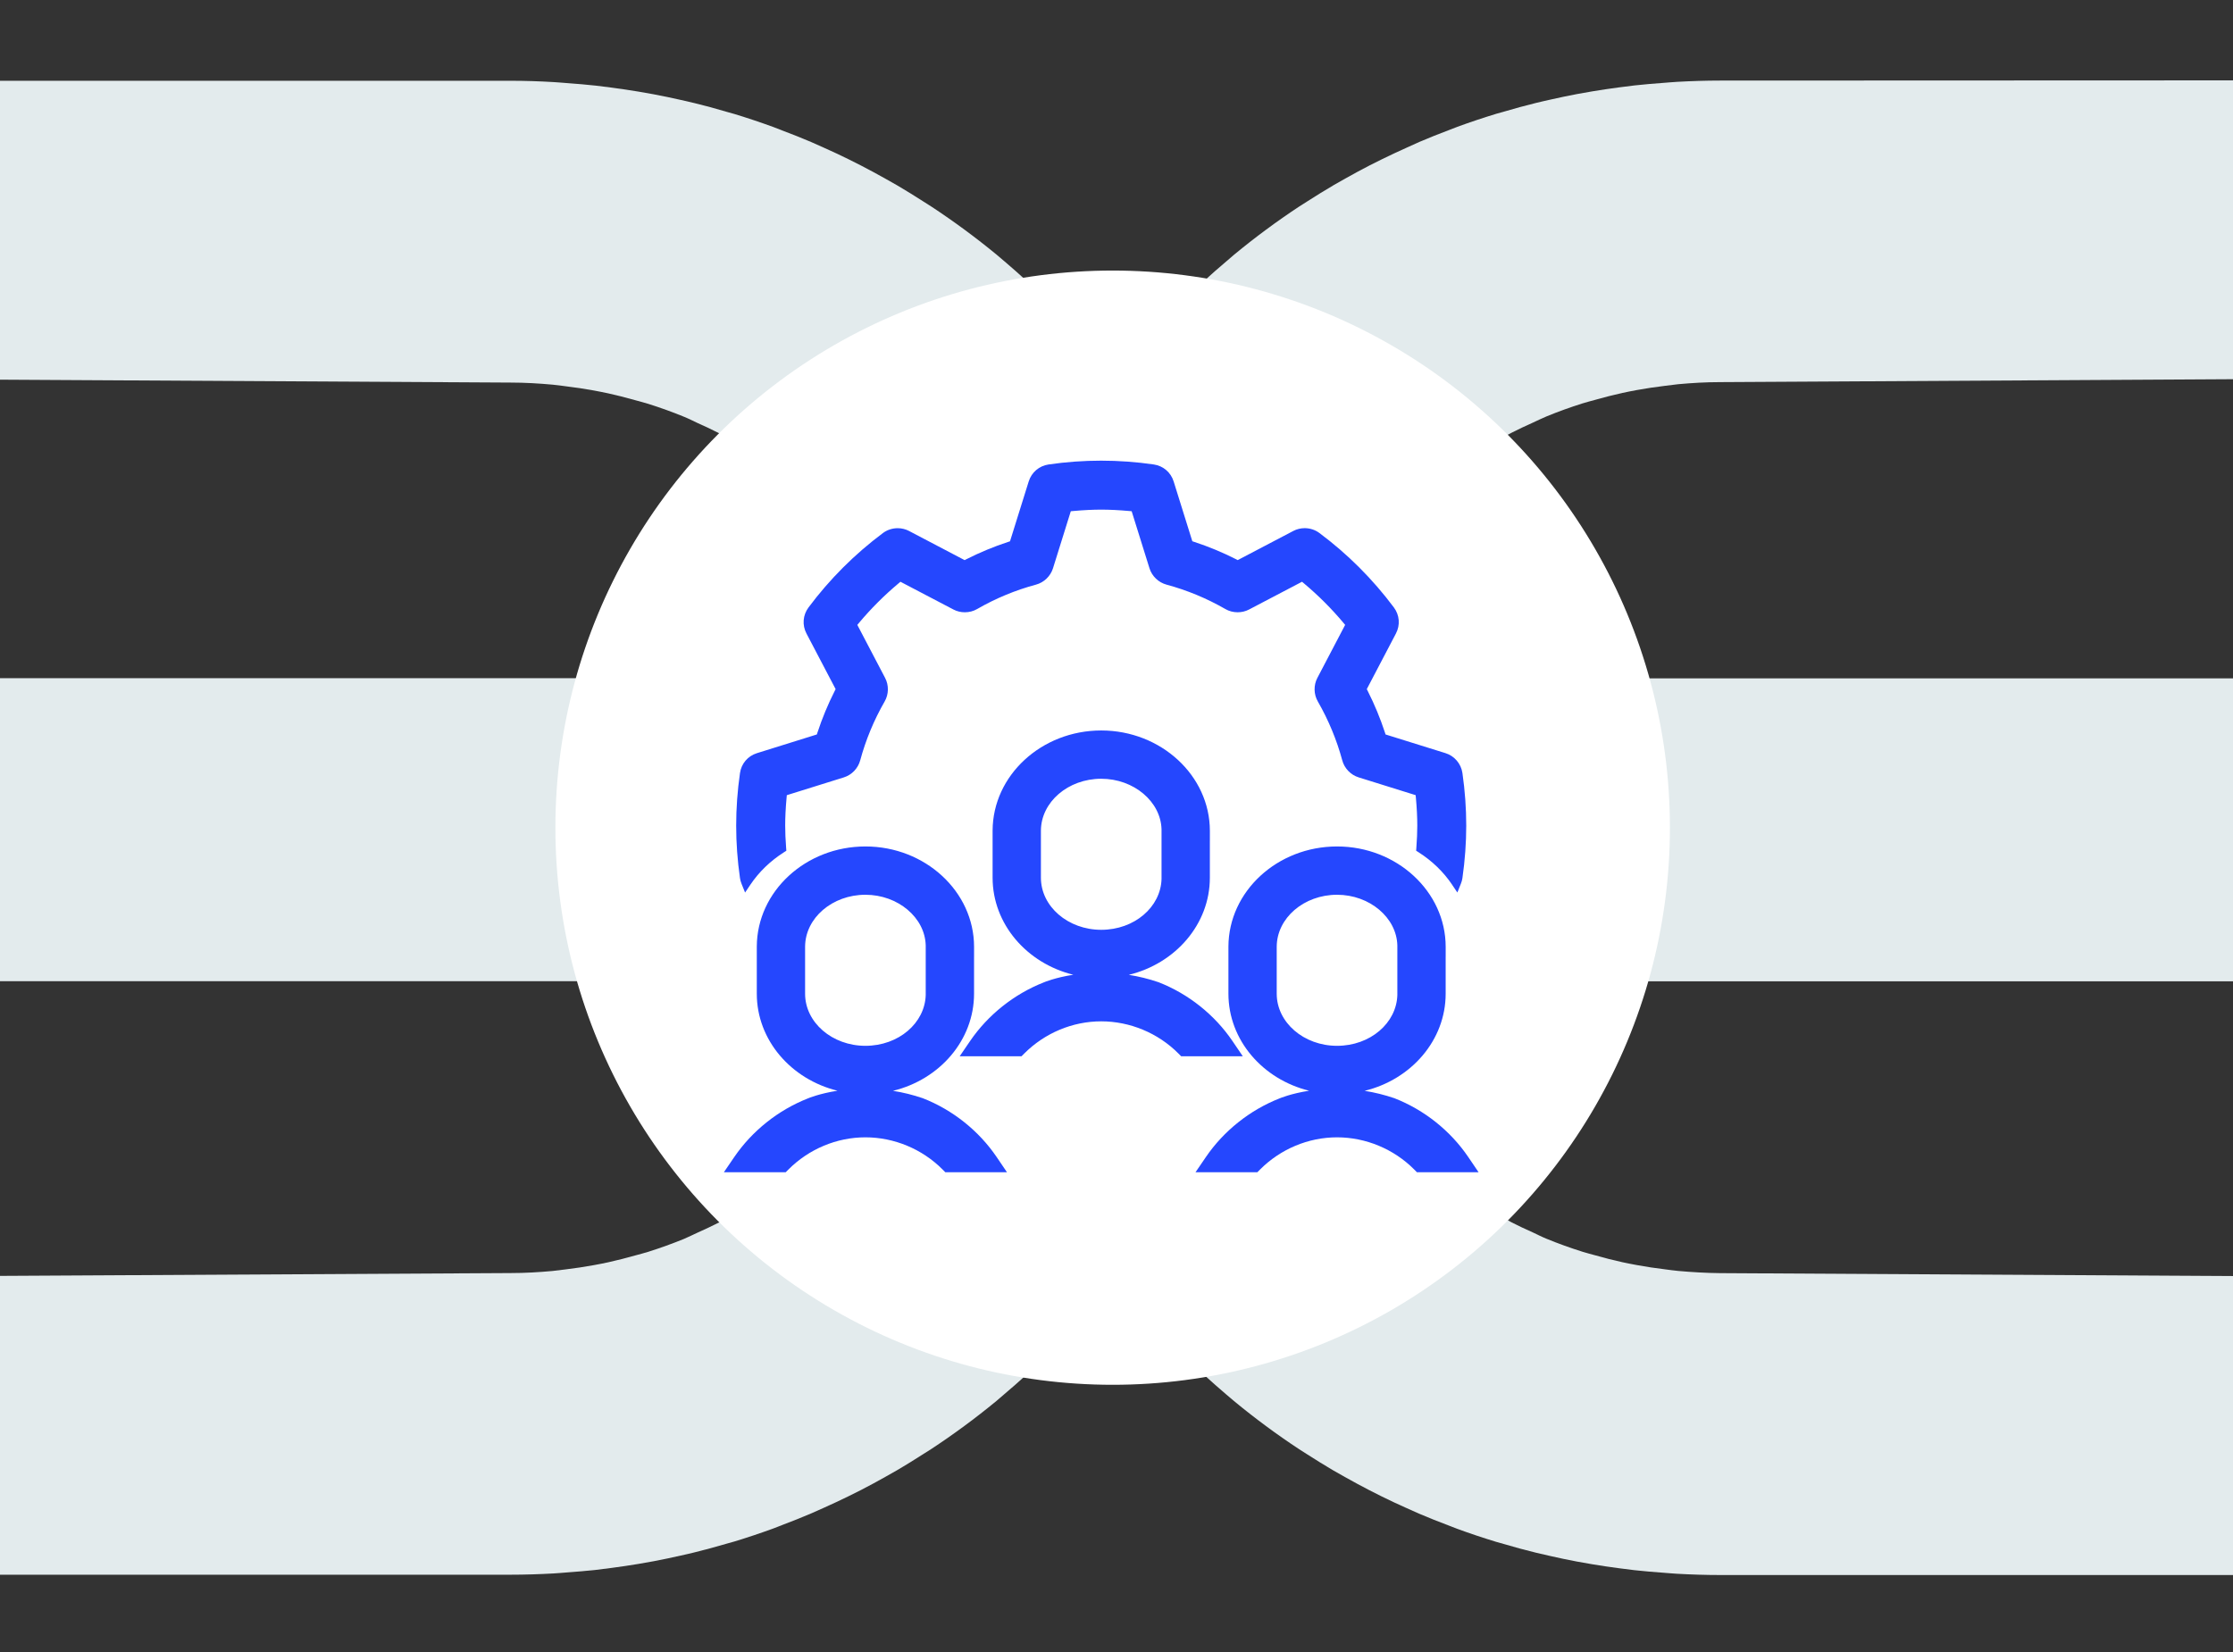 <?xml version="1.0" encoding="UTF-8"?><svg id="a" xmlns="http://www.w3.org/2000/svg" viewBox="0 0 1400 1036"><rect x="0" y="0" width="1400" height="1036" fill="#333333" stroke="none"/><defs><style>.c{fill:#e3ebed;}.d{fill:#fff;}.e{fill:#2547fe;}</style></defs><path class="c" d="M1078.45,50.53c-9,0-18,.3-26.91,.79-2.88,.16-5.73,.44-8.61,.65-6,.44-12.08,.94-18.06,1.6-3.27,.37-6.52,.8-9.77,1.23-5.59,.74-11.16,1.55-16.69,2.48-3.24,.54-6.48,1.1-9.7,1.71-5.68,1.07-11.32,2.27-16.94,3.54-2.88,.66-5.78,1.27-8.65,2-6.76,1.67-13.45,3.48-20.08,5.45-1.6,.47-3.24,.86-4.83,1.35-8.26,2.52-16.43,5.25-24.51,8.2-1.86,.68-3.68,1.45-5.53,2.15-6.15,2.33-12.25,4.72-18.27,7.32-2.61,1.12-5.21,2.31-7.81,3.53-5.22,2.34-10.41,4.75-15.53,7.27l-8,4c-5.08,2.63-10.11,5.34-15.08,8.15-2.43,1.36-4.87,2.71-7.27,4.12-5.54,3.25-11,6.63-16.38,10.09-1.69,1.08-3.41,2.11-5.09,3.22-14.16,9.34-27.8,19.43-40.88,30.23-1.7,1.4-3.35,2.87-5,4.3-4.74,4-9.41,8.1-14,12.31-2,1.79-3.87,3.62-5.8,5.45-4.26,4.06-8.46,8.2-12.59,12.41-1.83,1.87-3.66,3.75-5.45,5.65-1.39,1.47-2.71,3-4.08,4.49h0c1.41,1.76,2.93,3.58,4.39,5.38l1.09,1.38,.66,.81,.89,1.13h0c5.42,7.12,10.82,14.62,16,22.3l2,3c4.25,6.31,8.39,12.79,12.32,19.31,.92,1.52,1.81,3.05,2.68,4.58l1.15,2c3.21,5.48,6.36,11,9.37,16.63,1.18,2.19,2.32,4.4,3.45,6.62l.65,1.26c2.74,5.33,5.41,10.72,8,16.15,1.33,2.81,2.63,5.63,3.88,8.46,2.44,5.45,4.77,10.95,7,16.5l.46,1.14c1,2.46,2,4.92,3,7.4,1.65,4.3,3.17,8.66,4.7,13,.32,.94,.67,1.87,1,2.8,.22,.61,.45,1.22,.66,1.83l.27,.79,.5,1.45c.65,1.87,1.3,3.73,1.92,5.63h0c2.13,6.55,4.06,13.19,5.91,19.85l.11,.38,.18,.59,.39,1.34c.38,1.28,.76,2.57,1.1,3.85,.84,3.19,1.53,6.56,2.32,9.81,2.61-5.41,5.33-10.75,8.28-16,6.2-11.05,13.13-21.67,20.75-31.79,.5-.66,1-1.32,1.5-2,3.92-5.07,8-10.01,12.25-14.8,.69-.79,1.42-1.54,2.13-2.31,12.37-13.59,26.03-25.94,40.79-36.88,2.29-1.7,4.55-3.45,6.9-5.08,3.76-2.63,7.62-5.1,11.52-7.54,3.2-2,6.44-3.94,9.71-5.82,3.6-2.06,7.2-4.1,10.9-6,4.36-2.25,8.84-4.3,13.34-6.33,2.89-1.31,5.71-2.74,8.66-3.95,7.33-3,14.83-5.71,22.48-8.12,2.68-.84,5.42-1.52,8.14-2.28,5.55-1.58,11.14-3,16.83-4.27,3-.66,6-1.24,9.08-1.81,5.83-1.07,11.73-1.94,17.68-2.66,2.74-.33,5.45-.72,8.21-1,8.68-.79,17.44-1.31,26.34-1.31l325.55-1.85V50.4l-325.58,.13Z"/><path class="c" d="M1052.11,797.02c-2.76-.25-5.47-.64-8.21-1-6-.72-11.85-1.59-17.68-2.67-3-.56-6.07-1.14-9.08-1.8-5.69-1.24-11.28-2.69-16.83-4.27-2.72-.76-5.46-1.44-8.14-2.28-7.64-2.42-15.15-5.1-22.48-8.12-3-1.21-5.77-2.64-8.66-4-4.5-2-9-4.08-13.34-6.33-3.7-1.91-7.3-4-10.9-6-3.28-1.88-6.51-3.81-9.71-5.82-3.9-2.44-7.77-4.92-11.54-7.55-2.33-1.62-4.57-3.35-6.85-5-14.77-10.95-28.45-23.31-40.83-36.9-.7-.78-1.43-1.52-2.12-2.31-4.27-4.79-8.33-9.74-12.26-14.82-.5-.64-1-1.29-1.47-1.93-7-9.32-13.42-19.07-19.21-29.19h0c-3.5-6.06-6.78-12.26-9.84-18.6-3.62-7.5-7-15.14-9.9-23v-.08c-.22-.6-.48-1.19-.72-1.78-.11-.27-.23-.53-.33-.81h0c-2.84-7.87-5.26-15.81-7.38-23.79-.71-2.69-1.21-5.41-1.85-8.12-1.25-5.34-2.46-10.69-3.39-16.14-2.54-14.65-3.88-29.48-4-44.35h-.18v-1.36c0-8.04-.2-16.04-.61-24-.36-6.85-.92-13.63-1.57-20.39h0c-.1-1-.14-2.08-.24-3.1h0c-.39-3.78-.82-7.55-1.31-11.39-.01-.24-.05-.48-.1-.71-.47-3.61-1-7.28-1.56-11.1h0l-.06-.31c-.64-4.11-1.41-8.18-2.19-12.24l-.28-1.53c-.55-2.93-1-5.91-1.59-8.82h0c-.06-.26-.13-.51-.19-.77s-.15-.61-.21-.92l-.32-1.7-1.14-4.62c-.54-2.26-1.1-4.51-1.65-6.78-.28-1.17-.54-2.35-.83-3.52-.19-.79-.37-1.59-.55-2.39-.32-1.42-.64-2.84-1-4.22v-.17c-.33-1.23-.69-2.44-1-3.66l-.08-.28v-.07l-.16-.55c-.08-.3-.18-.59-.27-.89h0c-1-3.57-2.1-7.1-3.16-10.65-.02-.13-.05-.25-.11-.36-.11-.36-.22-.73-.32-1.09-.6-2-1.17-4.11-1.83-6.13h0c-.36-1.13-.75-2.26-1.15-3.4l-1.29-3.72v-.12c-.36-1.07-.77-2.13-1.15-3.19-.82-2.37-1.65-4.73-2.5-7.1-.71-2-1.43-4-2.18-5.92l-.08-.18c-.81-2.1-1.65-4.19-2.5-6.28l-.08-.21-.46-1.13h0c-2.06-5.09-4.21-10.14-6.44-15.14h0l-.6-1.3c-1-2.16-2-4.32-3-6.46-.32-.68-.67-1.34-1-2-2-4.3-4.14-8.58-6.32-12.81v-.15l-.64-1.25c-1-2-2-4-3.08-5.91h0c-2.77-5.15-5.66-10.22-8.61-15.26l-.17-.28-1.14-2-2-3.34-.25-.43c-3.64-6-7.44-11.92-11.35-17.75-.55-.83-1.08-1.68-1.63-2.51l-.18-.28c-4.8-7-9.76-13.94-14.73-20.47h0l-.11-.14c-1-1.3-2.12-2.65-3.23-4l-.86-1c-1.3-1.66-2.65-3.28-4-4.92-2.53-3.13-5-6.33-7.59-9.4-1.38-1.62-2.81-3.19-4.21-4.79-2.79-3.2-5.68-6.31-8.55-9.43-1.37-1.5-2.7-3.05-4.09-4.53-1.78-1.88-3.59-3.74-5.42-5.59-4.12-4.24-8.33-8.4-12.64-12.47-1.91-1.81-3.81-3.62-5.75-5.4-4.59-4.22-9.29-8.33-14-12.37-1.66-1.41-3.29-2.86-5-4.25-13.12-10.8-26.8-20.89-41-30.23-1.65-1.09-3.35-2.11-5-3.18-5.41-3.47-10.88-6.87-16.44-10.13-2.39-1.39-4.81-2.74-7.23-4.09-4.99-2.82-10.05-5.55-15.16-8.19-2.62-1.36-5.26-2.7-7.92-4-5.15-2.54-10.36-4.98-15.62-7.32-2.58-1.16-5.15-2.35-7.76-3.46-6-2.58-12.16-5-18.32-7.33-1.83-.7-3.64-1.46-5.48-2.13-8.08-2.95-16.26-5.68-24.53-8.21-1.58-.48-3.2-.88-4.78-1.34-6.65-2-13.35-3.79-20.12-5.46-2.86-.7-5.77-1.31-8.65-2-5.61-1.27-11.26-2.47-17-3.54-3.21-.61-6.45-1.17-9.69-1.71-5.53-.92-11.09-1.75-16.69-2.48-3.25-.43-6.5-.86-9.77-1.23-6-.66-12-1.16-18.07-1.6-2.87-.21-5.72-.49-8.6-.65-8.75-.52-17.75-.82-26.75-.82H-5.44V238.07l325.55,1.85c8.9,0,17.66,.52,26.34,1.31,2.76,.25,5.47,.64,8.21,1,6,.72,11.85,1.59,17.68,2.66,3,.57,6.07,1.15,9.08,1.81,5.69,1.24,11.28,2.69,16.83,4.27,2.72,.76,5.47,1.44,8.15,2.28,7.63,2.42,15.14,5.1,22.47,8.12,3,1.21,5.77,2.64,8.66,4,4.5,2,9,4.08,13.34,6.33,3.7,1.91,7.3,4,10.9,6,3.28,1.88,6.52,3.81,9.71,5.82,3.9,2.44,7.77,4.92,11.54,7.55,2.33,1.62,4.57,3.35,6.85,5.05,14.78,10.94,28.46,23.3,40.83,36.9,.7,.78,1.43,1.52,2.12,2.31,4.27,4.79,8.33,9.74,12.27,14.82l1.46,1.93c7.63,10.11,14.57,20.72,20.77,31.76,3,5.22,5.67,10.56,8.28,16,4.1,8.37,7.77,16.94,11,25.68h0c.73,2,1.43,4,2.12,6.1,2,6.11,3.83,12.3,5.49,18.59,.72,2.74,1.23,5.5,1.86,8.25,1.3,5.6,2.51,11.23,3.45,16.95,2.47,14.48,3.74,29.13,3.8,43.82,0,.44-.06,.87-.06,1.31h.19c0,7.6,.19,15.16,.58,22.67,.35,6.84,.92,13.62,1.56,20.37,.1,1,.14,2.08,.24,3.1v.09c.39,3.81,.82,7.6,1.32,11.47,0,.18,0,.36,.07,.54,.47,3.65,1,7.37,1.58,11.24h0v.06c.32,2,.66,4,1,6,.95,5.63,2,11.24,3.1,16.8,.06,.26,.13,.52,.19,.78s.18,.8,.28,1.2l.35,1.83,2.71,11.14c.27,1.14,.52,2.27,.8,3.4,.51,2.06,.92,4.15,1.46,6.19l.11,.44c.02,.11,.05,.21,.09,.31l.71,2.5,.28,1c.09,.32,.19,.65,.28,1,1.35,4.89,2.84,9.73,4.33,14.56,.47,1.53,.88,3.08,1.37,4.6,.03,.15,.08,.3,.15,.44,.47,1.43,1,2.85,1.48,4.34l.8,2.31v.11c1.86,5.44,3.78,10.86,5.84,16.21h0s.05,.11,.07,.17c.79,2,1.61,4.09,2.44,6.13l.15,.38,.44,1.06v.08c1,2.55,2.15,5,3.22,7.58,1.07,2.58,2.1,5.07,3.22,7.57,.21,.47,.44,.94,.65,1.41,1,2.12,1.92,4.25,2.9,6.34,.52,1.1,1.09,2.18,1.62,3.28,1.86,3.87,3.74,7.74,5.7,11.56v.07l.63,1.24c1,2,2,4,3.09,5.92,.46,.86,1,1.72,1.45,2.58,2.33,4.26,4.71,8.51,7.16,12.7,.04,.06,.08,.12,.11,.18h0l1.19,2h0c.7,1.22,1.4,2.43,2.12,3.62l.09,.16c3.64,6,7.44,11.92,11.35,17.75,.61,.92,1.19,1.87,1.81,2.78,1.32,1.94,2.76,3.8,4.11,5.72,1.61,2.29,3.21,4.58,4.82,6.84l.48,.68c1.77,2.47,3.54,4.9,5.32,7.25l.21,.25c1,1.27,2.06,2.58,3.14,3.9l.72,.88c1.4,1.78,2.85,3.53,4.27,5.29,2.48,3.06,4.87,6.19,7.42,9.19,1.38,1.62,2.81,3.19,4.21,4.79,2.79,3.19,5.68,6.31,8.55,9.43,1.37,1.5,2.7,3,4.1,4.52,1.78,1.89,3.59,3.75,5.41,5.6,4.14,4.24,8.35,8.4,12.64,12.47,1.91,1.81,3.81,3.62,5.75,5.4,4.59,4.22,9.29,8.33,14,12.37,1.66,1.41,3.29,2.86,5,4.25,13.08,10.81,26.74,20.91,40.91,30.25,1.65,1.09,3.36,2.11,5,3.18,5.42,3.47,10.88,6.87,16.44,10.13,2.39,1.39,4.81,2.73,7.23,4.09,5,2.82,10.05,5.55,15.16,8.19,2.62,1.36,5.26,2.7,7.92,4,5.15,2.54,10.37,5,15.62,7.32,2.58,1.16,5.15,2.35,7.76,3.46,6,2.58,12.16,5,18.32,7.33,1.84,.7,3.64,1.46,5.48,2.13,8.08,2.95,16.26,5.69,24.53,8.21,1.58,.48,3.2,.88,4.78,1.34,6.66,2,13.35,3.79,20.12,5.45,2.87,.71,5.77,1.32,8.65,2,5.62,1.28,11.26,2.48,17,3.55,3.21,.61,6.45,1.17,9.69,1.71,5.53,.92,11.09,1.75,16.69,2.48,3.25,.43,6.5,.86,9.77,1.23,6,.66,12,1.16,18.07,1.6,2.87,.21,5.72,.49,8.6,.65,8.91,.49,17.87,.79,26.91,.79h325.55v-187.46l-325.57-1.86c-8.76-.09-17.53-.61-26.21-1.38Z"/><path class="c" d="M666.18,827.13l-.66-.8-.9-1.15c-5.42-7.12-10.82-14.62-16-22.29l-2-3c-4.25-6.36-8.39-12.79-12.33-19.36-.91-1.52-1.81-3.05-2.68-4.59l-1.14-2c-3.22-5.48-6.37-11-9.38-16.63-1.18-2.19-2.32-4.4-3.45-6.62l-.65-1.26c-2.58-5.01-5.08-10.07-7.5-15.18-.15-.33-.31-.65-.46-1s-.39-.85-.58-1.27c-1.12-2.39-2.22-4.78-3.3-7.19-2.44-5.45-4.77-10.95-7-16.5l-.46-1.14c-1-2.46-2-4.92-3-7.4-2.24-5.83-4.34-11.73-6.36-17.65l-.78-2.25c-.67-1.86-1.3-3.73-1.91-5.61-1.85-5.7-3.5-11.48-5.14-17.26h0c-.34-1.2-.73-2.39-1.07-3.6l-.39-1.33c-.38-1.28-.75-2.57-1.09-3.85-.53-2-1-4.07-1.45-6.13-.29-1.24-.58-2.46-.88-3.69-3.05,6.34-6.33,12.54-9.84,18.6h0c-5.79,10.11-12.2,19.85-19.19,29.17-.5,.66-1,1.32-1.5,2-3.92,5.07-8,10.01-12.25,14.8-.69,.79-1.42,1.54-2.13,2.31-12.37,13.59-26.03,25.94-40.79,36.88-2.29,1.7-4.55,3.45-6.89,5.08-3.77,2.63-7.63,5.1-11.52,7.54-3.2,2-6.44,3.94-9.72,5.82-3.6,2.06-7.2,4.1-10.9,6-4.36,2.25-8.84,4.3-13.34,6.33-2.89,1.31-5.71,2.74-8.66,4-7.33,3-14.84,5.7-22.47,8.12-2.68,.84-5.43,1.52-8.15,2.28-5.55,1.58-11.14,3-16.83,4.27-3,.66-6,1.24-9.08,1.8-5.83,1.08-11.72,1.95-17.68,2.67-2.74,.33-5.45,.72-8.21,1-8.68,.79-17.44,1.31-26.34,1.31l-325.57,1.8v187.37H320.11c9,0,18-.3,26.91-.79,2.88-.16,5.74-.44,8.61-.65,6-.44,12.08-.94,18.06-1.6,3.27-.37,6.52-.8,9.77-1.23,5.59-.74,11.16-1.55,16.69-2.48,3.24-.54,6.48-1.1,9.7-1.71,5.69-1.07,11.32-2.27,16.94-3.55,2.88-.65,5.78-1.26,8.65-2,6.76-1.66,13.44-3.5,20.08-5.44,1.61-.47,3.24-.87,4.83-1.35,8.27-2.52,16.44-5.25,24.51-8.2,1.87-.68,3.68-1.45,5.54-2.16,6.14-2.32,12.24-4.73,18.26-7.31,2.63-1.12,5.21-2.31,7.81-3.48,5.23-2.34,10.41-4.75,15.54-7.27,2.68-1.33,5.36-2.68,8-4,5.09-2.63,10.11-5.35,15.08-8.15,2.43-1.37,4.87-2.71,7.27-4.12,5.54-3.25,11-6.63,16.38-10.09,1.69-1.08,3.41-2.11,5.09-3.22,14.16-9.31,27.8-19.38,40.88-30.15,1.7-1.41,3.35-2.87,5-4.3,4.74-4,9.41-8.1,14-12.31,2-1.8,3.87-3.62,5.79-5.45,4.27-4.06,8.47-8.2,12.59-12.41,1.83-1.87,3.66-3.75,5.46-5.65,1.38-1.47,2.7-3,4.07-4.49h0c-1.41-1.77-2.93-3.59-4.39-5.39-.32-.5-.67-.99-1.05-1.45Z"/><path class="c" d="M857.32,425.34h-28.76c1,5.54,2.14,11.06,3,16.66l.11,.72v.07c.83,5.41,1.44,10.89,2.09,16.35,.32,2.73,.76,5.43,1,8.17,.11,1,.18,2.11,.27,3.48v.1c-.02,.2-.02,.4,0,.6,.67,7.12,1.27,14.27,1.64,21.48,.44,8.67,.66,17.36,.67,26.08v1.35h.19c0,3.64,.34,7.29,.54,10.93,.16,2.94,.16,5.88,.43,8.81,0,.29,.07,.57,.12,.85,1.87,19.48,6.17,38.65,12.8,57.07,.08,.16,.14,.34,.21,.5s0,.17,.08,.25c2,5.62,4.25,11.16,6.75,16.61h545.5v-190.02H857.32v-.06Z"/><path class="c" d="M539.95,615.4h30.54c-1.24-6.39-2.47-12.8-3.47-19.28l-.1-.71v-.07c-1.24-8.11-2.28-16.29-3.13-24.53v-1c-.07-.78-.14-1.53-.2-2.52,0-.24-.01-.48-.06-.72-.67-7.12-1.27-14.26-1.64-21.46-.42-8.21-.61-16.47-.63-24.77h-.19c0-.44,.06-.87,.06-1.31v-1c0-3.58-.34-7.17-.52-10.75-.15-2.92-.16-5.83-.42-8.74-.36-3.86-1-7.71-1.55-11.56-.4-2.79-.64-5.57-1.14-8.35-.78-4.36-1.88-8.69-2.91-13-.54-2.24-.92-4.5-1.52-6.74-1.76-6.56-3.82-13.09-6.18-19.59-1.45-4-3.13-8-4.83-11.92-.3-.69-.54-1.39-.84-2.07H-5.44v190H539.95v.09Z"/><circle class="d" cx="697.59" cy="519.05" r="349.38"/><g id="b"><path class="e" d="M888.37,735.14l-1.79-1.8c-12.72-12.77-30.34-20.1-48.32-20.1s-35.39,7.33-48.18,20.11l-1.79,1.79h-38.76l6.52-9.55c11.18-16.39,27.56-29.44,46.11-36.74,.35-.15,7.26-3.07,18.6-4.83-29.09-7.16-50.59-31.73-50.59-60.86v-29.56c.14-34.62,30.69-62.77,68.11-62.77s68.1,28.25,68.1,62.97v6.11h-.01v23.24c.01,29.22-21.61,53.85-50.83,60.93,6.31,1,12.54,2.54,18.65,4.62l.13,.05c18.64,7.29,35.06,20.38,46.23,36.86l6.47,9.54h-38.65Zm-50.1-174.02c-20.79,0-37.75,14.61-37.82,32.58v29.47c0,18.02,16.96,32.68,37.82,32.68s37.32-14.31,37.81-31.89v-31.09c-.47-17.47-17.43-31.75-37.81-31.75Zm-245.59,174.02l-1.79-1.8c-12.72-12.77-30.34-20.1-48.32-20.1s-35.39,7.33-48.18,20.11l-1.79,1.79h-38.76l6.52-9.55c11.19-16.39,27.57-29.44,46.11-36.74,.35-.15,7.26-3.07,18.6-4.83-29.09-7.16-50.59-31.73-50.59-60.86v-29.56c.14-34.62,30.69-62.77,68.11-62.77s68.11,28.25,68.11,62.97v6.11h-.01v23.24c.01,29.22-21.61,53.85-50.83,60.93,6.31,1,12.55,2.54,18.65,4.62l.13,.05c18.64,7.29,35.05,20.38,46.23,36.86l6.47,9.54h-38.65Zm-50.1-174.02c-20.79,0-37.75,14.61-37.82,32.58v29.47c0,18.02,16.96,32.68,37.82,32.68s37.32-14.31,37.81-31.89v-31.09c-.47-17.47-17.43-31.75-37.81-31.75Zm197.95,101.27l-1.79-1.8c-12.72-12.77-30.34-20.09-48.32-20.09s-35.39,7.33-48.18,20.11l-1.79,1.79h-38.76l6.52-9.55c11.19-16.39,27.56-29.43,46.11-36.74,.35-.15,7.26-3.07,18.59-4.83-29.09-7.17-50.59-31.73-50.59-60.86v-29.56c.14-34.62,30.69-62.77,68.11-62.77s68.11,28.25,68.11,62.97v6.11h-.01v23.24c.01,29.22-21.61,53.85-50.83,60.93,6.31,1,12.54,2.54,18.65,4.62l.13,.05c18.64,7.29,35.06,20.38,46.23,36.85l6.47,9.54h-38.65Zm-50.1-174.02c-20.79,0-37.75,14.61-37.82,32.58v29.47c0,18.02,16.96,32.68,37.82,32.68s37.32-14.31,37.81-31.89v-31.09c-.47-17.47-17.43-31.75-37.81-31.75Zm220,66.44c-5.43-8.05-12.49-14.88-20.99-20.31l-1.58-1.01,.14-1.87c.39-5.12,.58-9.66,.58-13.88,0-5.24-.28-10.94-.87-17.41l-.15-1.67-35.75-11.16c-4.97-1.54-8.9-5.63-10.26-10.66-3.47-12.85-8.62-25.27-15.32-36.93-2.6-4.51-2.71-10.18-.29-14.79l17.42-33.25-1.08-1.29c-7.5-8.94-15.8-17.24-24.67-24.67l-1.29-1.08-33.24,17.42c-2.15,1.13-4.62,1.72-7.13,1.72-2.74,0-5.39-.69-7.67-2.01-11.59-6.68-24.03-11.84-36.95-15.33-5.03-1.37-9.11-5.3-10.65-10.26l-11.17-35.76-1.67-.15c-6.45-.58-12.14-.86-17.41-.86s-10.96,.28-17.41,.86l-1.67,.15-11.17,35.78c-1.56,4.97-5.65,8.9-10.67,10.25-12.9,3.47-25.32,8.62-36.92,15.32-2.28,1.32-4.94,2.01-7.68,2.01-2.51,0-4.97-.59-7.11-1.72l-33.25-17.42-1.29,1.08c-8.89,7.45-17.19,15.75-24.67,24.68l-1.08,1.29,17.42,33.25c2.42,4.61,2.31,10.28-.29,14.79-6.68,11.61-11.84,24.04-15.33,36.94-1.36,5.02-5.28,9.1-10.25,10.65l-35.76,11.16-.15,1.67c-.59,6.62-.86,12.15-.86,17.41,0,4.2,.19,8.75,.58,13.89l.14,1.87-1.58,1.01c-8.5,5.43-15.57,12.27-20.99,20.31l-3.3,4.9-2.21-5.48c-.49-1.22-.81-2.37-.98-3.53-1.59-11.01-2.39-22.11-2.39-32.98s.8-21.97,2.39-32.96c.85-5.92,4.92-10.69,10.62-12.46l37.56-11.73,.4-1.23c2.94-8.96,6.58-17.72,10.8-26.05l.58-1.15-18.29-34.89c-2.77-5.28-2.28-11.54,1.29-16.33,13.25-17.75,28.96-33.45,46.68-46.68,2.62-1.96,5.9-3.03,9.23-3.03,2.48,0,4.94,.6,7.09,1.73l34.88,18.3,1.15-.59c8.37-4.24,17.14-7.88,26.07-10.81l1.23-.4,11.73-37.56c1.78-5.69,6.55-9.76,12.45-10.63,10.91-1.59,22-2.39,32.97-2.39s22.08,.81,33,2.39c5.9,.87,10.67,4.94,12.44,10.62l11.72,37.54,1.23,.4c8.95,2.94,17.73,6.58,26.08,10.82l1.15,.59,34.89-18.3c2.16-1.13,4.62-1.73,7.1-1.73,3.33,0,6.61,1.08,9.22,3.04,17.72,13.22,33.43,28.93,46.69,46.68,3.57,4.79,4.07,11.04,1.3,16.33l-18.28,34.89,.58,1.15c4.25,8.41,7.88,17.17,10.79,26.06l.4,1.23,37.56,11.71c5.62,1.74,9.79,6.64,10.63,12.48,1.59,11.06,2.39,22.15,2.39,32.94s-.81,21.91-2.4,32.98c-.16,1.14-.48,2.29-.97,3.51l-2.2,5.49-3.31-4.91Z"/></g></svg>